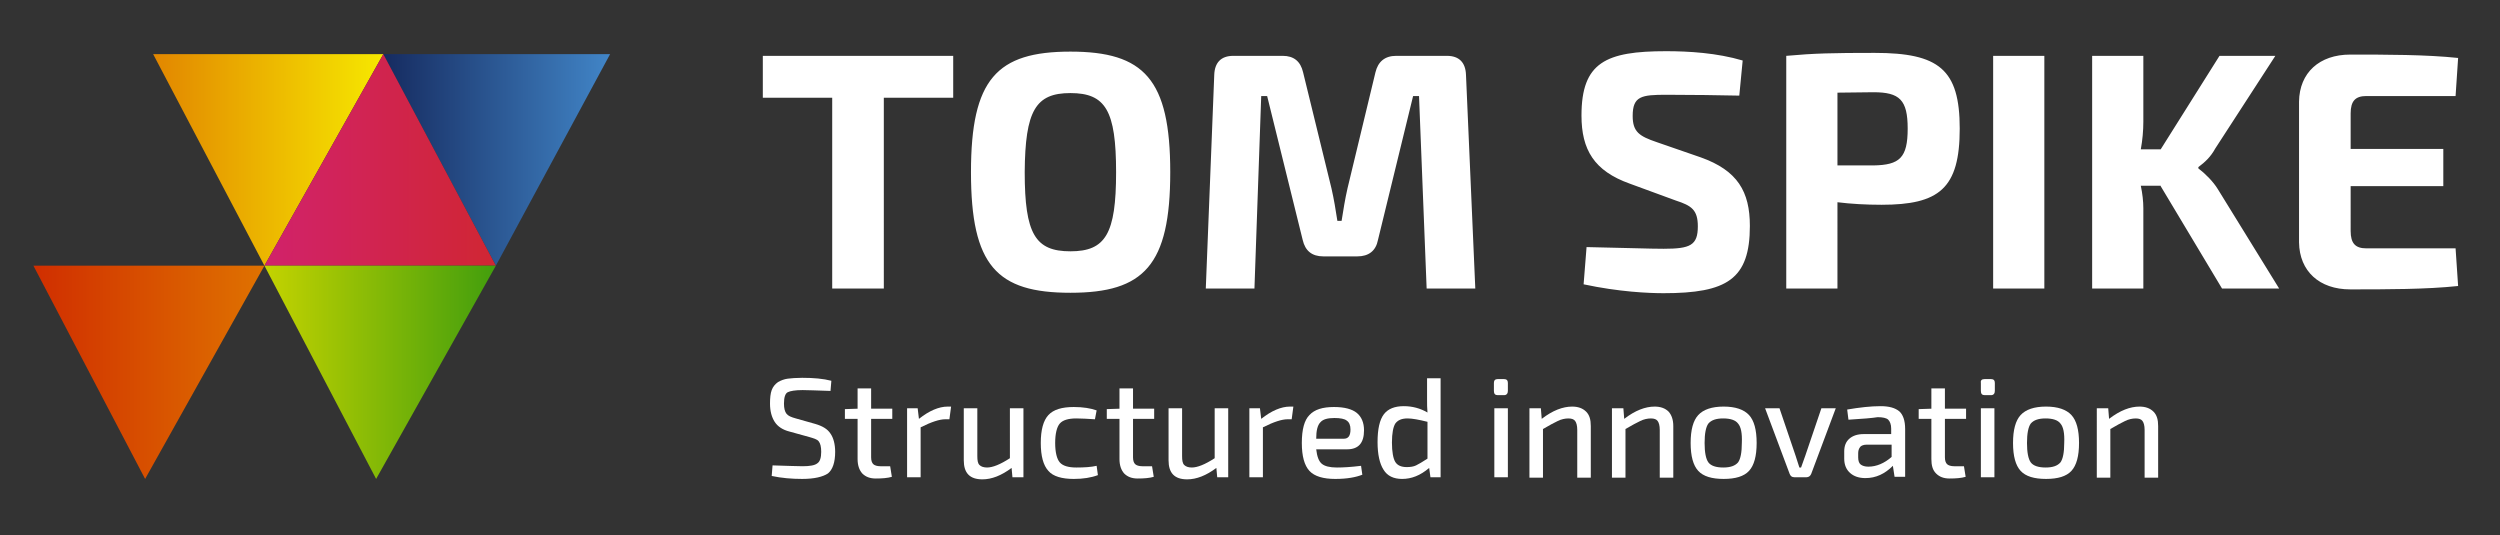 <svg xmlns="http://www.w3.org/2000/svg" xmlns:xlink="http://www.w3.org/1999/xlink" id="Ebene_1" x="0px" y="0px" viewBox="0 0 590.9 126.5" style="enable-background:new 0 0 590.9 126.5;" xml:space="preserve"><rect x="0" y="0" width="590.9" height="126.5" fill="#333333" stroke="none"/><style type="text/css">	.st0{fill:url(#SVGID_1_);}	.st1{fill:url(#SVGID_2_);}	.st2{fill:url(#SVGID_3_);}	.st3{fill:url(#SVGID_4_);}	.st4{fill:url(#SVGID_5_);}	.st5{fill:#FFFFFF;}	.st6{enable-background:new    ;}</style><linearGradient id="SVGID_1_" gradientUnits="userSpaceOnUse" x1="-502.858" y1="166.384" x2="-448.458" y2="166.384" gradientTransform="matrix(-1 0 0 1 -412.258 -128.584)">	<stop offset="0" style="stop-color:#F6E800"></stop>	<stop offset="1" style="stop-color:#E28600"></stop></linearGradient><polygon class="st0" points="90.6,12.8 36.2,12.8 62.5,62.8 "></polygon><linearGradient id="SVGID_2_" gradientUnits="userSpaceOnUse" x1="-556.458" y1="166.384" x2="-502.858" y2="166.384" gradientTransform="matrix(-1 0 0 1 -412.258 -128.584)">	<stop offset="0" style="stop-color:#4185C7"></stop>	<stop offset="1" style="stop-color:#162B60"></stop></linearGradient><polygon class="st1" points="144.2,12.8 90.6,12.8 117.2,62.8 "></polygon><linearGradient id="SVGID_3_" gradientUnits="userSpaceOnUse" x1="-656.362" y1="114.653" x2="-601.662" y2="114.653" gradientTransform="matrix(1 0 0 -1 718.862 152.453)">	<stop offset="0" style="stop-color:#D1226B"></stop>	<stop offset="1" style="stop-color:#D02633"></stop></linearGradient><polygon class="st2" points="62.5,62.8 117.2,62.8 90.6,12.8 "></polygon><linearGradient id="SVGID_4_" gradientUnits="userSpaceOnUse" x1="-1168.556" y1="315.832" x2="-1113.856" y2="315.832" gradientTransform="matrix(-1 0 0 1 -1051.356 -227.832)">	<stop offset="0" style="stop-color:#429E0D"></stop>	<stop offset="1" style="stop-color:#C4D300"></stop></linearGradient><polygon class="st3" points="117.2,62.8 62.5,62.8 88.9,113.2 "></polygon><linearGradient id="SVGID_5_" gradientUnits="userSpaceOnUse" x1="-1026.638" y1="267.712" x2="-972.038" y2="267.712" gradientTransform="matrix(-1 0 0 1 -964.138 -179.712)">	<stop offset="0" style="stop-color:#DF7200"></stop>	<stop offset="1" style="stop-color:#D02E00"></stop></linearGradient><polygon class="st4" points="62.5,62.8 7.9,62.8 34.3,113.2 "></polygon><g>	<g>		<path class="st5" d="M580.4,58.7h-21.1c-2.6,0-3.7-1.2-3.7-4.1V44h21.9v-8.8h-21.9v-8.4c0-2.9,1.1-4.1,3.7-4.1h21.1l0.6-9   c-7.5-0.8-17-0.8-25.5-0.8c-7.3,0-12,4.3-12.1,11.1v33.3c0.1,6.8,4.8,11.1,12.1,11.1c8.5,0,18,0,25.5-0.8L580.4,58.7z M510.7,44   l14.5,24.2h13.5l-14.5-23.5c-1.1-1.8-3-3.7-4.6-4.9v-0.3c1.6-1.2,2.9-2.4,4-4.4l14.2-21.9h-13.2l-13.9,22.1H506   c0.4-2.2,0.6-4.4,0.6-6.5V13.2h-12.1v55h12.1v-19c0-1.6-0.2-3.4-0.6-5.3h4.7V44z M483.2,13.2h-12.1v55h12.1V13.2z M434.3,39.1   V21.9l8.5-0.1c6.2,0,8.1,1.8,8.1,8.6c0,6.9-1.9,8.6-8.1,8.7H434.3z M422.2,68.2h12.1V47.8c3.2,0.4,6.8,0.6,10.4,0.6   c13.6,0,18.5-3.8,18.5-18c0-14-4.9-17.9-20.1-17.9c-9.9,0-14.3,0.1-20.9,0.7V68.2z M396.1,47.4c3.7,1.2,5.2,2.2,5.2,6.1   c0,4.5-1.8,5.3-8.1,5.3c-3.5,0-8-0.2-18.2-0.4l-0.7,8.8c8.4,1.8,15.4,2.1,18.9,2.1c15,0,20.4-3.3,20.4-15.9   c0-8.1-2.9-13.1-11.6-16.2l-10.4-3.6c-4.1-1.4-5.7-2.4-5.7-6.2c0-4.7,2.1-5,8-5c5.8,0,12.6,0.1,17.2,0.2l0.8-8.3   c-6.1-1.8-12.7-2.2-18.1-2.2c-14.2,0-20,2.6-20,15.2c0,8.1,3,13.1,11.4,16.1L396.1,47.4z M330,13.2c-2.7,0-4.3,1.4-4.9,3.9   l-6.6,27.4c-0.6,2.6-1,5.2-1.4,7.7h-1c-0.4-2.6-0.8-5.1-1.4-7.7L308,17.1c-0.6-2.6-2.2-3.9-4.8-3.9h-11.7c-2.9,0-4.4,1.6-4.5,4.5   l-2,50.5h11.5l1.6-45.5h1.4l8.4,34c0.6,2.6,2.2,3.9,4.9,3.9h8c2.7,0,4.4-1.3,4.9-3.9l8.3-34h1.4l1.8,45.5h11.5l-2.2-50.5   c-0.1-2.9-1.6-4.5-4.5-4.5C342,13.2,330,13.2,330,13.2z M253,22c8.3,0,10.8,4.1,10.8,18.7s-2.5,18.7-10.8,18.7   s-10.8-4.1-10.8-18.7C242.3,26.1,244.8,22,253,22 M253,12.2c-17.4,0-23.5,6.5-23.5,28.5c0,22.1,6.1,28.5,23.5,28.5   s23.6-6.5,23.6-28.5S270.4,12.2,253,12.2 M225.3,23.1v-9.9h-45v9.9h16.4v45.1h12.2V23.1H225.3z"></path>	</g>	<g class="st6">		<path class="st5" d="M191.3,103.3l-4.7-1.3c-1.6-0.4-2.8-1.2-3.5-2.3s-1.1-2.5-1.1-4.3c0-1.3,0.1-2.4,0.4-3.2   c0.3-0.8,0.8-1.4,1.5-1.9c0.7-0.4,1.5-0.7,2.3-0.8c0.8-0.1,2-0.2,3.4-0.2c2.7,0,5,0.2,6.9,0.7l-0.2,2.4c-3.2-0.1-5.4-0.2-6.6-0.2   c-1.7,0-2.9,0.2-3.5,0.5c-0.6,0.3-0.9,1.2-0.9,2.7c0,1.1,0.2,1.9,0.6,2.4c0.4,0.5,1.1,0.8,2.2,1.1l4.6,1.3   c1.7,0.5,2.9,1.2,3.6,2.3c0.7,1,1.1,2.5,1.1,4.3c0,2.5-0.6,4.2-1.7,5.1c-1.2,0.8-3.2,1.3-6.1,1.3c-2.4,0-4.9-0.2-7.2-0.7l0.2-2.5   c3.5,0.1,5.8,0.2,7.1,0.2c1.7,0,2.9-0.2,3.5-0.7c0.6-0.4,0.9-1.3,0.9-2.7c0-1.2-0.2-2-0.6-2.5S192.3,103.6,191.3,103.3z"></path>	</g>	<g class="st6">		<path class="st5" d="M210.4,110.2l0.4,2.5c-1,0.3-2.3,0.4-3.8,0.4c-1.4,0-2.4-0.4-3.2-1.2c-0.7-0.8-1.1-1.9-1.1-3.4V99h-3v-2.3   l3-0.1v-4.8h3.2v4.8h5V99h-5v9.1c0,0.8,0.2,1.3,0.5,1.6c0.3,0.3,0.9,0.5,1.7,0.5H210.4z"></path>		<path class="st5" d="M224.8,96.1l-0.4,3h-1c-1.3,0-3.2,0.6-5.8,1.9v11.8h-3.2V96.5h2.5l0.3,2.5c2.4-1.9,4.7-2.9,6.8-2.9H224.8z"></path>		<path class="st5" d="M241.9,96.5v16.3h-2.6l-0.2-2.2c-2.4,1.8-4.7,2.7-6.9,2.7c-3,0-4.4-1.5-4.4-4.5V96.5h3.2v11.3   c0,1,0.1,1.7,0.5,2.1c0.4,0.4,1,0.6,1.8,0.6c1.3,0,3.1-0.7,5.4-2.2V96.5H241.9z"></path>		<path class="st5" d="M259.2,110.1l0.3,2.2c-1.6,0.6-3.5,0.9-5.7,0.9c-2.8,0-4.9-0.6-6-1.9c-1.2-1.3-1.8-3.5-1.8-6.6   s0.6-5.3,1.8-6.6s3.2-1.9,6-1.9c2.2,0,4,0.3,5.4,0.8l-0.4,2.1c-1.7-0.1-3.1-0.2-4.4-0.2c-1.9,0-3.2,0.4-3.9,1.2   c-0.7,0.8-1.1,2.4-1.1,4.6c0,2.2,0.4,3.8,1.1,4.6c0.7,0.8,2,1.2,3.9,1.2C256.3,110.5,257.9,110.4,259.2,110.1z"></path>		<path class="st5" d="M272.3,110.2l0.4,2.5c-1,0.3-2.3,0.4-3.8,0.4c-1.4,0-2.4-0.4-3.2-1.2c-0.7-0.8-1.1-1.9-1.1-3.4V99h-3v-2.3   l3-0.1v-4.8h3.2v4.8h5V99h-5v9.1c0,0.8,0.2,1.3,0.5,1.6c0.3,0.3,0.9,0.5,1.7,0.5H272.3z"></path>		<path class="st5" d="M290.3,96.5v16.3h-2.6l-0.2-2.2c-2.4,1.8-4.7,2.7-6.9,2.7c-3,0-4.4-1.5-4.4-4.5V96.5h3.2v11.3   c0,1,0.1,1.7,0.5,2.1c0.4,0.4,1,0.6,1.8,0.6c1.3,0,3.1-0.7,5.4-2.2V96.5H290.3z"></path>	</g>	<g class="st6">		<path class="st5" d="M305.7,96.1l-0.4,3h-1c-1.3,0-3.2,0.6-5.8,1.9v11.8h-3.2V96.5h2.5l0.3,2.5c2.4-1.9,4.7-2.9,6.8-2.9H305.7z"></path>	</g>	<g class="st6">		<path class="st5" d="M318.4,106.2h-7.3c0.2,1.7,0.6,2.8,1.3,3.4s1.9,0.9,3.6,0.9c1.4,0,3.3-0.1,5.7-0.4l0.3,2.1   c-1.5,0.6-3.6,1-6.4,1c-2.8,0-4.9-0.6-6.1-1.9c-1.2-1.3-1.8-3.5-1.8-6.6c0-3.2,0.6-5.4,1.8-6.6c1.2-1.3,3.1-1.9,5.8-1.9   c2.5,0,4.3,0.5,5.4,1.4c1.1,0.9,1.7,2.3,1.7,4.1C322.4,104.7,321.1,106.2,318.4,106.2z M311.1,103.7h6.5c1.1,0,1.6-0.7,1.6-2.2   c0-1-0.3-1.7-0.9-2.1c-0.5-0.4-1.5-0.6-2.9-0.6c-1.6,0-2.7,0.3-3.3,1C311.4,100.5,311.1,101.8,311.1,103.7z"></path>		<path class="st5" d="M338.1,112.8l-0.3-2.2c-2.1,1.8-4.2,2.6-6.4,2.6c-2,0-3.5-0.7-4.4-2.2c-0.9-1.4-1.4-3.6-1.4-6.5   c0-3.1,0.5-5.3,1.5-6.6c1-1.3,2.6-1.9,4.7-1.9c2,0,3.9,0.5,5.6,1.5c-0.1-1-0.1-2-0.1-3.2v-4.9h3.2v23.4H338.1z M337.4,108.4v-8.7   c-2-0.5-3.6-0.8-4.7-0.8c-1.4,0-2.3,0.4-2.9,1.2c-0.5,0.8-0.8,2.3-0.8,4.5s0.3,3.8,0.8,4.6c0.5,0.8,1.4,1.2,2.7,1.2   c0.8,0,1.6-0.1,2.2-0.4C335.3,109.7,336.2,109.2,337.4,108.4z"></path>		<path class="st5" d="M354,89.6h1.5c0.6,0,0.9,0.3,0.9,0.9v1.9c0,0.6-0.3,1-0.9,1H354c-0.6,0-0.9-0.3-0.9-1v-1.9   C353.1,89.9,353.4,89.6,354,89.6z M356.4,112.8h-3.2V96.5h3.2V112.8z"></path>		<path class="st5" d="M364.2,96.5l0.2,2.5c2.6-2,5-2.9,7.2-2.9c1.4,0,2.5,0.4,3.3,1.2s1.1,1.9,1.1,3.4v12.2h-3.2v-11.3   c0-1-0.2-1.7-0.5-2.1c-0.3-0.4-0.8-0.6-1.6-0.6c-0.8,0-1.7,0.2-2.5,0.6c-0.8,0.4-2,1-3.5,1.9v11.5h-3.2V96.5H364.2z"></path>		<path class="st5" d="M383.7,96.5l0.2,2.5c2.6-2,5-2.9,7.2-2.9c1.4,0,2.5,0.4,3.3,1.2c0.7,0.8,1.1,1.9,1.1,3.4v12.2h-3.2v-11.3   c0-1-0.2-1.7-0.5-2.1c-0.3-0.4-0.8-0.6-1.6-0.6c-0.8,0-1.7,0.2-2.5,0.6c-0.8,0.4-2,1-3.5,1.9v11.5H381V96.5H383.7z"></path>	</g>	<g class="st6">		<path class="st5" d="M401.4,98.1c1.2-1.3,3.2-2,6-2c2.8,0,4.8,0.7,6,2c1.2,1.3,1.8,3.5,1.8,6.6c0,3.1-0.6,5.3-1.8,6.6   c-1.2,1.3-3.2,1.9-6,1.9c-2.8,0-4.8-0.6-6-1.9s-1.8-3.5-1.8-6.6C399.6,101.6,400.2,99.4,401.4,98.1z M410.8,100.1   c-0.6-0.8-1.8-1.2-3.5-1.2c-1.7,0-2.8,0.4-3.5,1.2c-0.6,0.8-0.9,2.4-0.9,4.6c0,2.2,0.3,3.8,0.9,4.6c0.6,0.8,1.8,1.2,3.5,1.2   c1.7,0,2.8-0.4,3.5-1.2c0.6-0.8,0.9-2.4,0.9-4.6C411.8,102.4,411.5,100.9,410.8,100.1z"></path>		<path class="st5" d="M433.9,96.5l-5.8,15.5c-0.2,0.5-0.6,0.8-1.1,0.8h-2.9c-0.6,0-0.9-0.3-1.1-0.8l-5.8-15.5h3.4l3.8,11.2l0.9,2.8   h0.4l1-2.8l3.8-11.2H433.9z"></path>	</g>	<g class="st6">		<path class="st5" d="M436.9,99.2l-0.3-2.4c2.9-0.5,5.6-0.8,7.9-0.8c2,0,3.4,0.4,4.4,1.2c0.9,0.8,1.4,2.2,1.4,4.2v11.3h-2.5   l-0.4-2.6c-1.9,1.9-4,2.9-6.5,2.9c-1.5,0-2.7-0.4-3.6-1.2c-0.9-0.8-1.4-1.9-1.4-3.4v-1.7c0-1.3,0.4-2.3,1.2-3   c0.8-0.7,1.9-1.1,3.4-1.1h6.5v-1.3c0-1-0.3-1.7-0.7-2.1c-0.4-0.4-1.3-0.6-2.5-0.6C442.6,98.8,440.3,99,436.9,99.2z M439.2,107.2   v0.9c0,0.8,0.2,1.4,0.6,1.7s1,0.5,1.8,0.5c1.9,0,3.8-0.8,5.5-2.3v-2.9h-5.9c-0.7,0-1.2,0.2-1.5,0.5   C439.3,106.1,439.2,106.6,439.2,107.2z"></path>		<path class="st5" d="M464.2,110.2l0.4,2.5c-1,0.3-2.3,0.4-3.8,0.4c-1.4,0-2.4-0.4-3.2-1.2s-1.1-1.9-1.1-3.4V99h-3v-2.3l3-0.1v-4.8   h3.2v4.8h5V99h-5v9.1c0,0.8,0.2,1.3,0.5,1.6c0.3,0.3,0.9,0.5,1.7,0.5H464.2z"></path>		<path class="st5" d="M469.1,89.6h1.5c0.6,0,0.9,0.3,0.9,0.9v1.9c0,0.6-0.3,1-0.9,1h-1.5c-0.6,0-0.9-0.3-0.9-1v-1.9   C468.1,89.9,468.4,89.6,469.1,89.6z M471.4,112.8h-3.2V96.5h3.2V112.8z"></path>		<path class="st5" d="M477.6,98.1c1.2-1.3,3.2-2,6-2c2.8,0,4.8,0.7,6,2s1.8,3.5,1.8,6.6c0,3.1-0.6,5.3-1.8,6.6s-3.2,1.9-6,1.9   c-2.8,0-4.8-0.6-6-1.9s-1.8-3.5-1.8-6.6C475.8,101.6,476.4,99.4,477.6,98.1z M487,100.1c-0.6-0.8-1.8-1.2-3.5-1.2   c-1.7,0-2.8,0.4-3.5,1.2c-0.6,0.8-0.9,2.4-0.9,4.6c0,2.2,0.3,3.8,0.9,4.6c0.6,0.8,1.8,1.2,3.5,1.2c1.7,0,2.8-0.4,3.5-1.2   c0.6-0.8,0.9-2.4,0.9-4.6C488,102.4,487.7,100.9,487,100.1z"></path>		<path class="st5" d="M498.3,96.5l0.2,2.5c2.6-2,5-2.9,7.2-2.9c1.4,0,2.5,0.4,3.3,1.2s1.1,1.9,1.1,3.4v12.2h-3.2v-11.3   c0-1-0.2-1.7-0.5-2.1c-0.3-0.4-0.8-0.6-1.6-0.6c-0.8,0-1.7,0.2-2.5,0.6c-0.8,0.4-2,1-3.5,1.9v11.5h-3.2V96.5H498.3z"></path>	</g></g></svg>